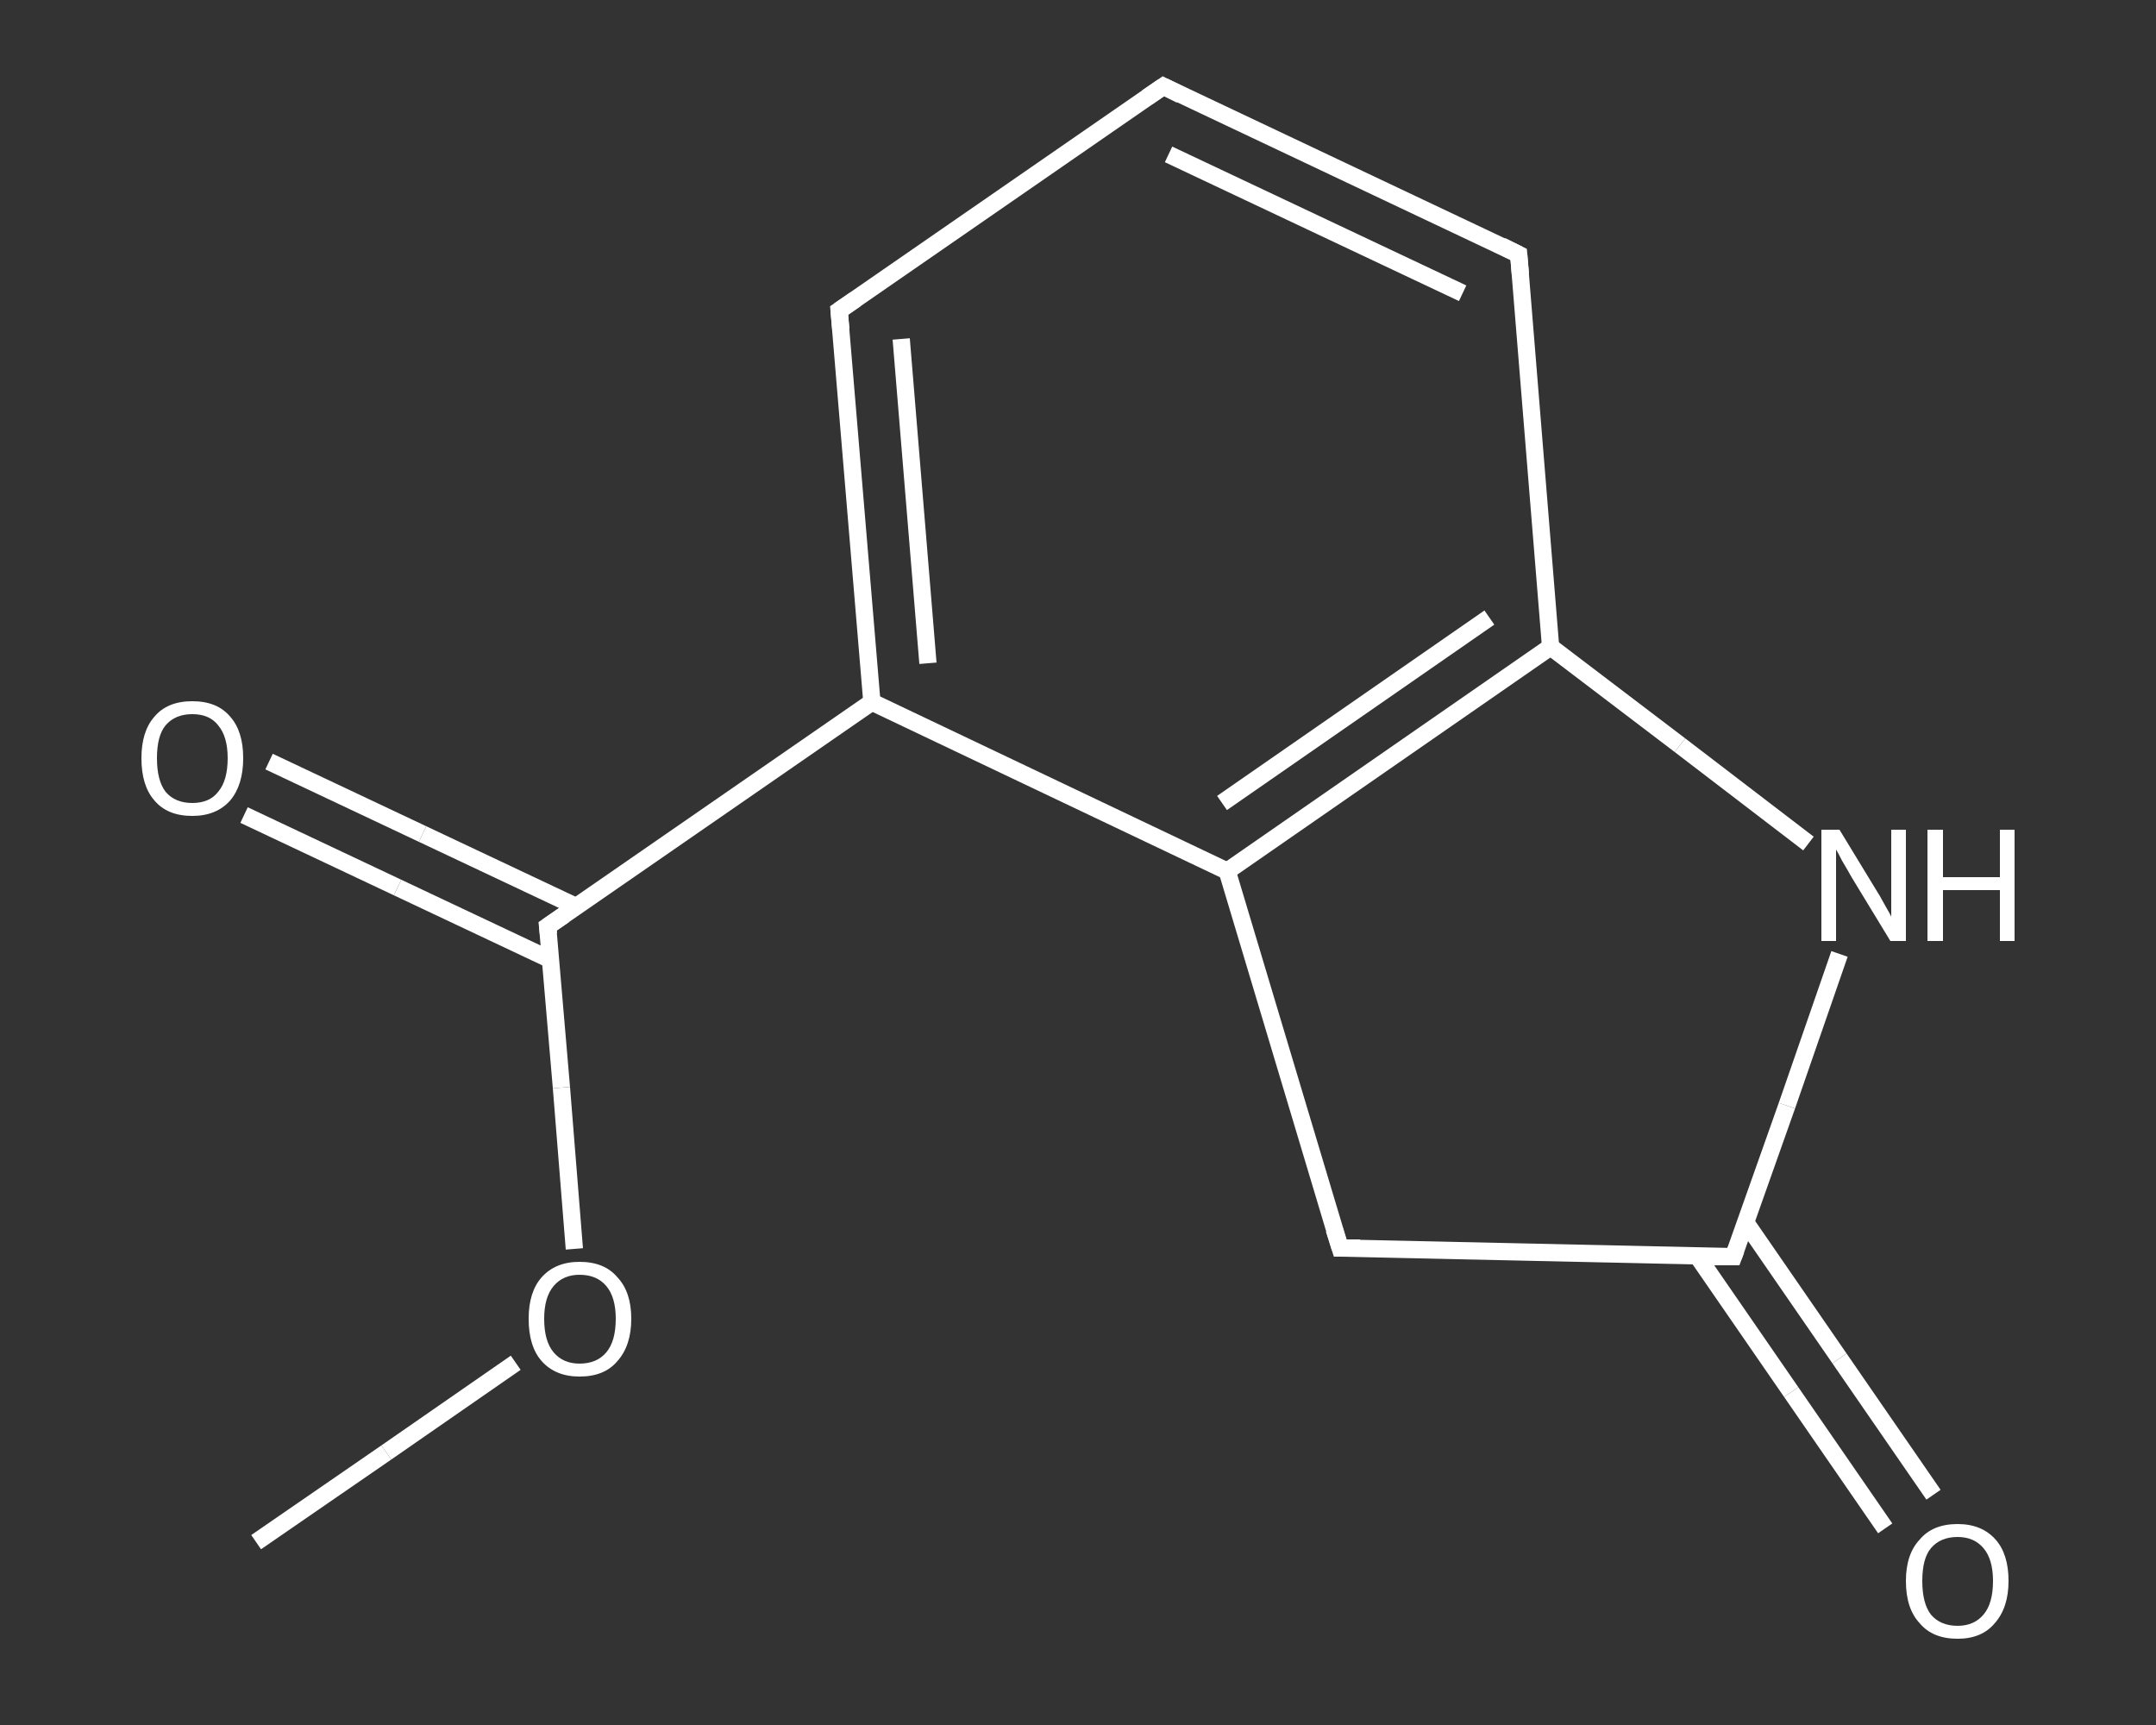 <?xml version='1.0' encoding='iso-8859-1'?>
<svg version='1.1' baseProfile='full'
              xmlns='http://www.w3.org/2000/svg'
                      xmlns:rdkit='http://www.rdkit.org/xml'
                      xmlns:xlink='http://www.w3.org/1999/xlink'
                  xml:space='preserve'
width='250px' height='200px' viewBox='0 0 250 200'>
<rect x="0" y="0" width="250" height="200" fill="#333333" stroke="none"/>
<!-- END OF HEADER -->
<rect style='opacity:1.0;fill:transparent;stroke:none' width='250.0' height='200.0' x='0.0' y='0.0'> </rect>
<path class='bond-0 atom-0 atom-1' d='M 29.7,178.8 L 44.8,168.4' style='fill:none;fill-rule:evenodd;stroke:#FFFFFF;stroke-width:2.0px;stroke-linecap:butt;stroke-linejoin:miter;stroke-opacity:1' />
<path class='bond-0 atom-0 atom-1' d='M 44.8,168.4 L 59.8,158.0' style='fill:none;fill-rule:evenodd;stroke:#FFFFFF;stroke-width:2.0px;stroke-linecap:butt;stroke-linejoin:miter;stroke-opacity:1' />
<path class='bond-1 atom-1 atom-2' d='M 66.6,144.8 L 65.1,126.1' style='fill:none;fill-rule:evenodd;stroke:#FFFFFF;stroke-width:2.0px;stroke-linecap:butt;stroke-linejoin:miter;stroke-opacity:1' />
<path class='bond-1 atom-1 atom-2' d='M 65.1,126.1 L 63.5,107.4' style='fill:none;fill-rule:evenodd;stroke:#FFFFFF;stroke-width:2.0px;stroke-linecap:butt;stroke-linejoin:miter;stroke-opacity:1' />
<path class='bond-2 atom-2 atom-3' d='M 66.8,105.1 L 49.0,96.7' style='fill:none;fill-rule:evenodd;stroke:#FFFFFF;stroke-width:2.0px;stroke-linecap:butt;stroke-linejoin:miter;stroke-opacity:1' />
<path class='bond-2 atom-2 atom-3' d='M 49.0,96.7 L 31.2,88.3' style='fill:none;fill-rule:evenodd;stroke:#FFFFFF;stroke-width:2.0px;stroke-linecap:butt;stroke-linejoin:miter;stroke-opacity:1' />
<path class='bond-2 atom-2 atom-3' d='M 63.9,111.3 L 46.1,102.9' style='fill:none;fill-rule:evenodd;stroke:#FFFFFF;stroke-width:2.0px;stroke-linecap:butt;stroke-linejoin:miter;stroke-opacity:1' />
<path class='bond-2 atom-2 atom-3' d='M 46.1,102.9 L 28.3,94.5' style='fill:none;fill-rule:evenodd;stroke:#FFFFFF;stroke-width:2.0px;stroke-linecap:butt;stroke-linejoin:miter;stroke-opacity:1' />
<path class='bond-3 atom-2 atom-4' d='M 63.5,107.4 L 101.1,81.4' style='fill:none;fill-rule:evenodd;stroke:#FFFFFF;stroke-width:2.0px;stroke-linecap:butt;stroke-linejoin:miter;stroke-opacity:1' />
<path class='bond-4 atom-4 atom-5' d='M 101.1,81.4 L 97.3,36.0' style='fill:none;fill-rule:evenodd;stroke:#FFFFFF;stroke-width:2.0px;stroke-linecap:butt;stroke-linejoin:miter;stroke-opacity:1' />
<path class='bond-4 atom-4 atom-5' d='M 107.6,76.9 L 104.5,39.3' style='fill:none;fill-rule:evenodd;stroke:#FFFFFF;stroke-width:2.0px;stroke-linecap:butt;stroke-linejoin:miter;stroke-opacity:1' />
<path class='bond-5 atom-5 atom-6' d='M 97.3,36.0 L 134.9,10.0' style='fill:none;fill-rule:evenodd;stroke:#FFFFFF;stroke-width:2.0px;stroke-linecap:butt;stroke-linejoin:miter;stroke-opacity:1' />
<path class='bond-6 atom-6 atom-7' d='M 134.9,10.0 L 176.1,29.5' style='fill:none;fill-rule:evenodd;stroke:#FFFFFF;stroke-width:2.0px;stroke-linecap:butt;stroke-linejoin:miter;stroke-opacity:1' />
<path class='bond-6 atom-6 atom-7' d='M 135.5,17.9 L 169.6,34.0' style='fill:none;fill-rule:evenodd;stroke:#FFFFFF;stroke-width:2.0px;stroke-linecap:butt;stroke-linejoin:miter;stroke-opacity:1' />
<path class='bond-7 atom-7 atom-8' d='M 176.1,29.5 L 179.8,75.0' style='fill:none;fill-rule:evenodd;stroke:#FFFFFF;stroke-width:2.0px;stroke-linecap:butt;stroke-linejoin:miter;stroke-opacity:1' />
<path class='bond-8 atom-8 atom-9' d='M 179.8,75.0 L 142.3,101.0' style='fill:none;fill-rule:evenodd;stroke:#FFFFFF;stroke-width:2.0px;stroke-linecap:butt;stroke-linejoin:miter;stroke-opacity:1' />
<path class='bond-8 atom-8 atom-9' d='M 172.7,71.6 L 141.7,93.1' style='fill:none;fill-rule:evenodd;stroke:#FFFFFF;stroke-width:2.0px;stroke-linecap:butt;stroke-linejoin:miter;stroke-opacity:1' />
<path class='bond-9 atom-9 atom-10' d='M 142.3,101.0 L 155.4,144.7' style='fill:none;fill-rule:evenodd;stroke:#FFFFFF;stroke-width:2.0px;stroke-linecap:butt;stroke-linejoin:miter;stroke-opacity:1' />
<path class='bond-10 atom-10 atom-11' d='M 155.4,144.7 L 201.0,145.7' style='fill:none;fill-rule:evenodd;stroke:#FFFFFF;stroke-width:2.0px;stroke-linecap:butt;stroke-linejoin:miter;stroke-opacity:1' />
<path class='bond-11 atom-11 atom-12' d='M 196.8,145.6 L 207.7,161.4' style='fill:none;fill-rule:evenodd;stroke:#FFFFFF;stroke-width:2.0px;stroke-linecap:butt;stroke-linejoin:miter;stroke-opacity:1' />
<path class='bond-11 atom-11 atom-12' d='M 207.7,161.4 L 218.6,177.2' style='fill:none;fill-rule:evenodd;stroke:#FFFFFF;stroke-width:2.0px;stroke-linecap:butt;stroke-linejoin:miter;stroke-opacity:1' />
<path class='bond-11 atom-11 atom-12' d='M 202.4,141.7 L 213.3,157.5' style='fill:none;fill-rule:evenodd;stroke:#FFFFFF;stroke-width:2.0px;stroke-linecap:butt;stroke-linejoin:miter;stroke-opacity:1' />
<path class='bond-11 atom-11 atom-12' d='M 213.3,157.5 L 224.2,173.3' style='fill:none;fill-rule:evenodd;stroke:#FFFFFF;stroke-width:2.0px;stroke-linecap:butt;stroke-linejoin:miter;stroke-opacity:1' />
<path class='bond-12 atom-11 atom-13' d='M 201.0,145.7 L 207.2,128.2' style='fill:none;fill-rule:evenodd;stroke:#FFFFFF;stroke-width:2.0px;stroke-linecap:butt;stroke-linejoin:miter;stroke-opacity:1' />
<path class='bond-12 atom-11 atom-13' d='M 207.2,128.2 L 213.3,110.6' style='fill:none;fill-rule:evenodd;stroke:#FFFFFF;stroke-width:2.0px;stroke-linecap:butt;stroke-linejoin:miter;stroke-opacity:1' />
<path class='bond-13 atom-9 atom-4' d='M 142.3,101.0 L 101.1,81.4' style='fill:none;fill-rule:evenodd;stroke:#FFFFFF;stroke-width:2.0px;stroke-linecap:butt;stroke-linejoin:miter;stroke-opacity:1' />
<path class='bond-14 atom-13 atom-8' d='M 209.7,97.8 L 194.8,86.4' style='fill:none;fill-rule:evenodd;stroke:#FFFFFF;stroke-width:2.0px;stroke-linecap:butt;stroke-linejoin:miter;stroke-opacity:1' />
<path class='bond-14 atom-13 atom-8' d='M 194.8,86.4 L 179.8,75.0' style='fill:none;fill-rule:evenodd;stroke:#FFFFFF;stroke-width:2.0px;stroke-linecap:butt;stroke-linejoin:miter;stroke-opacity:1' />
<path d='M 63.6,108.3 L 63.5,107.4 L 65.4,106.1' style='fill:none;stroke:#FFFFFF;stroke-width:2.0px;stroke-linecap:butt;stroke-linejoin:miter;stroke-opacity:1;' />
<path d='M 97.5,38.2 L 97.3,36.0 L 99.2,34.7' style='fill:none;stroke:#FFFFFF;stroke-width:2.0px;stroke-linecap:butt;stroke-linejoin:miter;stroke-opacity:1;' />
<path d='M 133.0,11.3 L 134.9,10.0 L 136.9,11.0' style='fill:none;stroke:#FFFFFF;stroke-width:2.0px;stroke-linecap:butt;stroke-linejoin:miter;stroke-opacity:1;' />
<path d='M 174.1,28.5 L 176.1,29.5 L 176.3,31.8' style='fill:none;stroke:#FFFFFF;stroke-width:2.0px;stroke-linecap:butt;stroke-linejoin:miter;stroke-opacity:1;' />
<path d='M 154.7,142.5 L 155.4,144.7 L 157.7,144.7' style='fill:none;stroke:#FFFFFF;stroke-width:2.0px;stroke-linecap:butt;stroke-linejoin:miter;stroke-opacity:1;' />
<path d='M 198.7,145.7 L 201.0,145.7 L 201.3,144.9' style='fill:none;stroke:#FFFFFF;stroke-width:2.0px;stroke-linecap:butt;stroke-linejoin:miter;stroke-opacity:1;' />
<path class='atom-1' d='M 61.3 152.9
Q 61.3 149.8, 62.8 148.1
Q 64.4 146.3, 67.2 146.3
Q 70.1 146.3, 71.6 148.1
Q 73.2 149.8, 73.2 152.9
Q 73.2 156.0, 71.6 157.8
Q 70.1 159.6, 67.2 159.6
Q 64.4 159.6, 62.8 157.8
Q 61.3 156.1, 61.3 152.9
M 67.2 158.1
Q 69.2 158.1, 70.3 156.8
Q 71.4 155.5, 71.4 152.9
Q 71.4 150.4, 70.3 149.1
Q 69.2 147.8, 67.2 147.8
Q 65.3 147.8, 64.2 149.1
Q 63.1 150.4, 63.1 152.9
Q 63.1 155.5, 64.2 156.8
Q 65.3 158.1, 67.2 158.1
' fill='#FFFFFF'/>
<path class='atom-3' d='M 16.4 87.9
Q 16.4 84.8, 17.9 83.1
Q 19.4 81.3, 22.3 81.3
Q 25.2 81.3, 26.7 83.1
Q 28.2 84.8, 28.2 87.9
Q 28.2 91.0, 26.7 92.8
Q 25.1 94.6, 22.3 94.6
Q 19.4 94.6, 17.9 92.8
Q 16.4 91.1, 16.4 87.9
M 22.3 93.1
Q 24.3 93.1, 25.3 91.8
Q 26.4 90.5, 26.4 87.9
Q 26.4 85.4, 25.3 84.1
Q 24.3 82.8, 22.3 82.8
Q 20.3 82.8, 19.2 84.1
Q 18.2 85.3, 18.2 87.9
Q 18.2 90.5, 19.2 91.8
Q 20.3 93.1, 22.3 93.1
' fill='#FFFFFF'/>
<path class='atom-12' d='M 221.0 183.3
Q 221.0 180.2, 222.6 178.5
Q 224.1 176.7, 227.0 176.7
Q 229.8 176.7, 231.4 178.5
Q 232.9 180.2, 232.9 183.3
Q 232.9 186.4, 231.3 188.2
Q 229.8 190.0, 227.0 190.0
Q 224.1 190.0, 222.6 188.2
Q 221.0 186.5, 221.0 183.3
M 227.0 188.5
Q 228.9 188.5, 230.0 187.2
Q 231.1 185.9, 231.1 183.3
Q 231.1 180.8, 230.0 179.5
Q 228.9 178.2, 227.0 178.2
Q 225.0 178.2, 223.9 179.5
Q 222.9 180.7, 222.9 183.3
Q 222.9 185.9, 223.9 187.2
Q 225.0 188.5, 227.0 188.5
' fill='#FFFFFF'/>
<path class='atom-13' d='M 213.3 96.2
L 217.5 103.1
Q 217.9 103.7, 218.6 105.0
Q 219.3 106.2, 219.3 106.3
L 219.3 96.2
L 221.0 96.2
L 221.0 109.1
L 219.2 109.1
L 214.7 101.7
Q 214.2 100.8, 213.6 99.8
Q 213.1 98.8, 212.9 98.5
L 212.9 109.1
L 211.2 109.1
L 211.2 96.2
L 213.3 96.2
' fill='#FFFFFF'/>
<path class='atom-13' d='M 223.5 96.2
L 225.3 96.2
L 225.3 101.7
L 231.9 101.7
L 231.9 96.2
L 233.6 96.2
L 233.6 109.1
L 231.9 109.1
L 231.9 103.2
L 225.3 103.2
L 225.3 109.1
L 223.5 109.1
L 223.5 96.2
' fill='#FFFFFF'/>
</svg>

